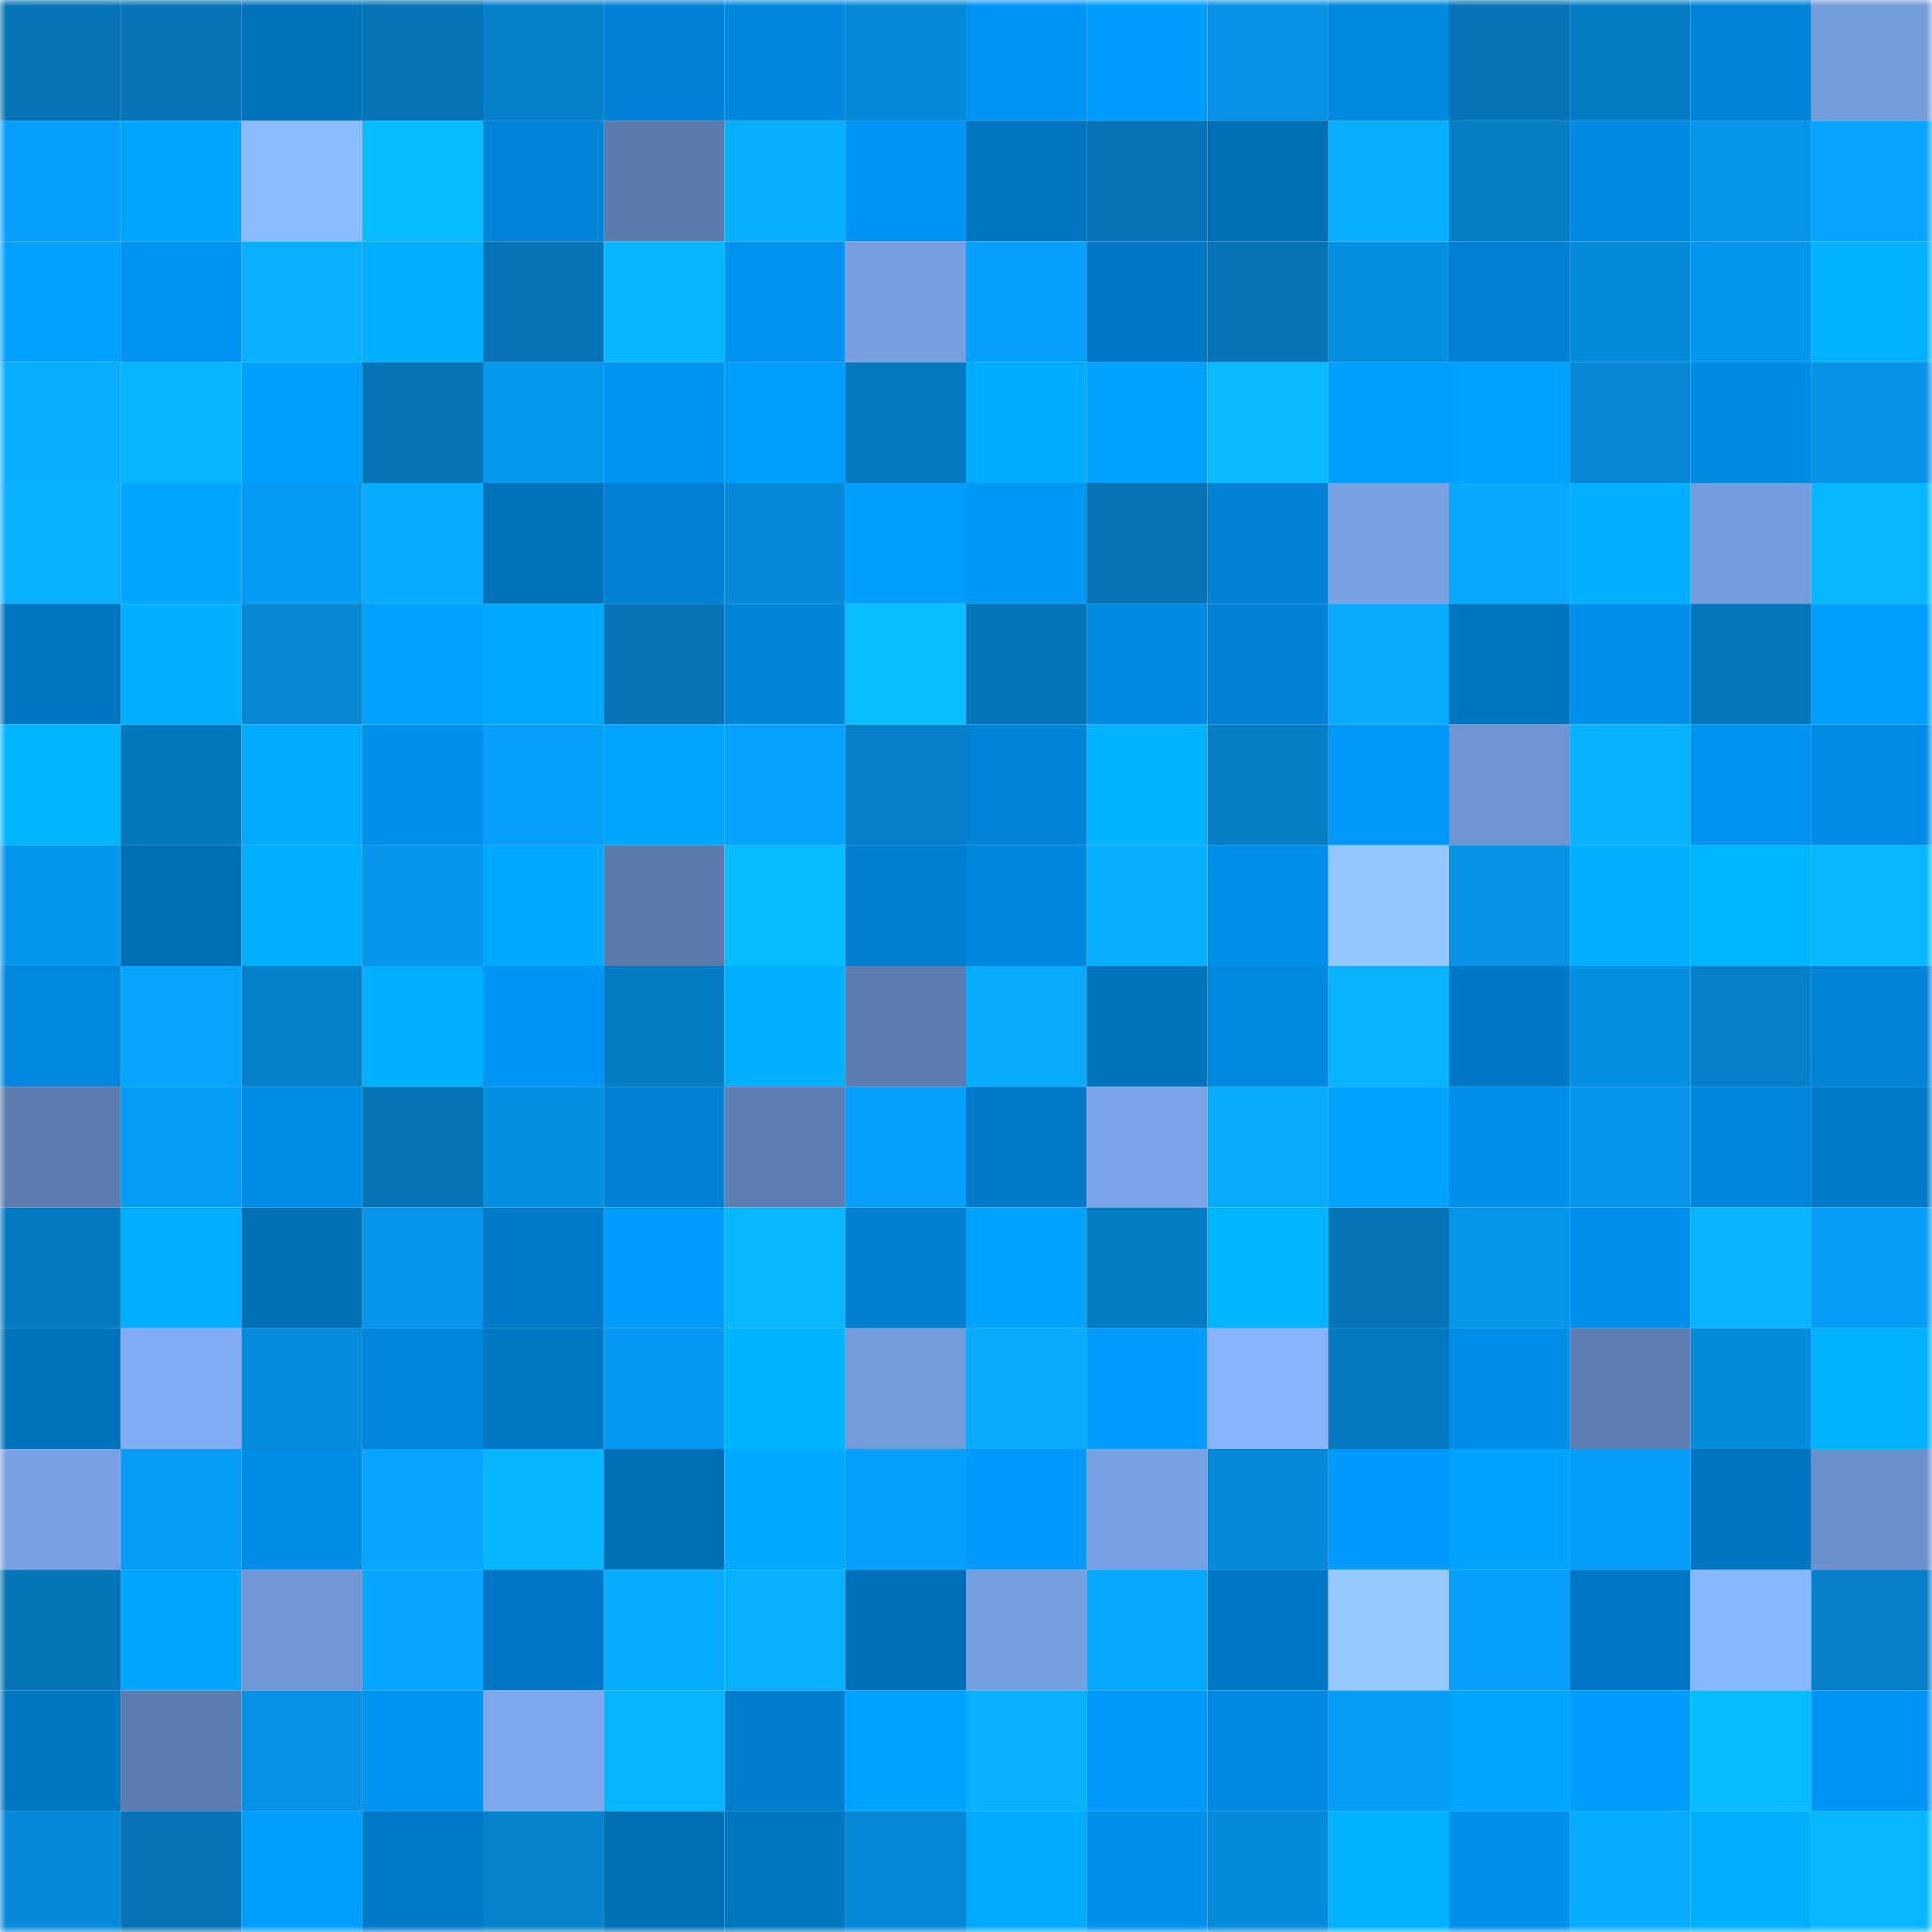 <svg viewBox="0 0 160 160" fill="none" role="img" xmlns="http://www.w3.org/2000/svg" width="240" height="240" name="ens%2Cagrace.eth"><mask id="249767908" mask-type="alpha" maskUnits="userSpaceOnUse" x="0" y="0" width="160" height="160"><rect width="160" height="160" fill="#FFFFFF"></rect></mask><g mask="url(#249767908)"><rect x="0" y="0" width="10" height="10" fill="#0573b5"></rect><rect x="10" y="0" width="10" height="10" fill="#0573b5"></rect><rect x="20" y="0" width="10" height="10" fill="#0072bb"></rect><rect x="30" y="0" width="10" height="10" fill="#0573b5"></rect><rect x="40" y="0" width="10" height="10" fill="#0680ca"></rect><rect x="50" y="0" width="10" height="10" fill="#0081d3"></rect><rect x="60" y="0" width="10" height="10" fill="#0087dd"></rect><rect x="70" y="0" width="10" height="10" fill="#0688d7"></rect><rect x="80" y="0" width="10" height="10" fill="#0095f4"></rect><rect x="90" y="0" width="10" height="10" fill="#009cff"></rect><rect x="100" y="0" width="10" height="10" fill="#0792e6"></rect><rect x="110" y="0" width="10" height="10" fill="#0088de"></rect><rect x="120" y="0" width="10" height="10" fill="#0573b5"></rect><rect x="130" y="0" width="10" height="10" fill="#067cc4"></rect><rect x="140" y="0" width="10" height="10" fill="#0082d5"></rect><rect x="150" y="0" width="10" height="10" fill="#739bd9"></rect><rect x="0" y="10" width="10" height="10" fill="#079ffb"></rect><rect x="10" y="10" width="10" height="10" fill="#00a6ff"></rect><rect x="20" y="10" width="10" height="10" fill="#8bbaff"></rect><rect x="30" y="10" width="10" height="10" fill="#09bbff"></rect><rect x="40" y="10" width="10" height="10" fill="#0084d9"></rect><rect x="50" y="10" width="10" height="10" fill="#5b7aab"></rect><rect x="60" y="10" width="10" height="10" fill="#08aeff"></rect><rect x="70" y="10" width="10" height="10" fill="#0095f5"></rect><rect x="80" y="10" width="10" height="10" fill="#0075c0"></rect><rect x="90" y="10" width="10" height="10" fill="#0573b5"></rect><rect x="100" y="10" width="10" height="10" fill="#006fb6"></rect><rect x="110" y="10" width="10" height="10" fill="#08afff"></rect><rect x="120" y="10" width="10" height="10" fill="#067dc5"></rect><rect x="130" y="10" width="10" height="10" fill="#008ae2"></rect><rect x="140" y="10" width="10" height="10" fill="#0795ea"></rect><rect x="150" y="10" width="10" height="10" fill="#08a5ff"></rect><rect x="0" y="20" width="10" height="10" fill="#00a1ff"></rect><rect x="10" y="20" width="10" height="10" fill="#0093f1"></rect><rect x="20" y="20" width="10" height="10" fill="#08b0ff"></rect><rect x="30" y="20" width="10" height="10" fill="#00afff"></rect><rect x="40" y="20" width="10" height="10" fill="#0573b5"></rect><rect x="50" y="20" width="10" height="10" fill="#08b6ff"></rect><rect x="60" y="20" width="10" height="10" fill="#0092f0"></rect><rect x="70" y="20" width="10" height="10" fill="#77a0e1"></rect><rect x="80" y="20" width="10" height="10" fill="#07a0fd"></rect><rect x="90" y="20" width="10" height="10" fill="#0077c4"></rect><rect x="100" y="20" width="10" height="10" fill="#0573b5"></rect><rect x="110" y="20" width="10" height="10" fill="#0790e2"></rect><rect x="120" y="20" width="10" height="10" fill="#0080d2"></rect><rect x="130" y="20" width="10" height="10" fill="#068bdb"></rect><rect x="140" y="20" width="10" height="10" fill="#0796ed"></rect><rect x="150" y="20" width="10" height="10" fill="#00b1ff"></rect><rect x="0" y="30" width="10" height="10" fill="#08aeff"></rect><rect x="10" y="30" width="10" height="10" fill="#08b6ff"></rect><rect x="20" y="30" width="10" height="10" fill="#00a0ff"></rect><rect x="30" y="30" width="10" height="10" fill="#0573b5"></rect><rect x="40" y="30" width="10" height="10" fill="#0799f0"></rect><rect x="50" y="30" width="10" height="10" fill="#0093f1"></rect><rect x="60" y="30" width="10" height="10" fill="#009eff"></rect><rect x="70" y="30" width="10" height="10" fill="#067ac0"></rect><rect x="80" y="30" width="10" height="10" fill="#00acff"></rect><rect x="90" y="30" width="10" height="10" fill="#00a3ff"></rect><rect x="100" y="30" width="10" height="10" fill="#09baff"></rect><rect x="110" y="30" width="10" height="10" fill="#009fff"></rect><rect x="120" y="30" width="10" height="10" fill="#00a2ff"></rect><rect x="130" y="30" width="10" height="10" fill="#0686d3"></rect><rect x="140" y="30" width="10" height="10" fill="#008be4"></rect><rect x="150" y="30" width="10" height="10" fill="#0792e6"></rect><rect x="0" y="40" width="10" height="10" fill="#08b1ff"></rect><rect x="10" y="40" width="10" height="10" fill="#00a6ff"></rect><rect x="20" y="40" width="10" height="10" fill="#079af3"></rect><rect x="30" y="40" width="10" height="10" fill="#08acff"></rect><rect x="40" y="40" width="10" height="10" fill="#0072ba"></rect><rect x="50" y="40" width="10" height="10" fill="#0081d3"></rect><rect x="60" y="40" width="10" height="10" fill="#068ad9"></rect><rect x="70" y="40" width="10" height="10" fill="#009fff"></rect><rect x="80" y="40" width="10" height="10" fill="#0096f6"></rect><rect x="90" y="40" width="10" height="10" fill="#0573b5"></rect><rect x="100" y="40" width="10" height="10" fill="#0081d4"></rect><rect x="110" y="40" width="10" height="10" fill="#79a2e4"></rect><rect x="120" y="40" width="10" height="10" fill="#08a8ff"></rect><rect x="130" y="40" width="10" height="10" fill="#00afff"></rect><rect x="140" y="40" width="10" height="10" fill="#759ddd"></rect><rect x="150" y="40" width="10" height="10" fill="#08b8ff"></rect><rect x="0" y="50" width="10" height="10" fill="#0075bf"></rect><rect x="10" y="50" width="10" height="10" fill="#00afff"></rect><rect x="20" y="50" width="10" height="10" fill="#0686d3"></rect><rect x="30" y="50" width="10" height="10" fill="#00a1ff"></rect><rect x="40" y="50" width="10" height="10" fill="#00a9ff"></rect><rect x="50" y="50" width="10" height="10" fill="#0573b5"></rect><rect x="60" y="50" width="10" height="10" fill="#0084d8"></rect><rect x="70" y="50" width="10" height="10" fill="#09bdff"></rect><rect x="80" y="50" width="10" height="10" fill="#0575b9"></rect><rect x="90" y="50" width="10" height="10" fill="#008ae2"></rect><rect x="100" y="50" width="10" height="10" fill="#0081d4"></rect><rect x="110" y="50" width="10" height="10" fill="#08aaff"></rect><rect x="120" y="50" width="10" height="10" fill="#0075c0"></rect><rect x="130" y="50" width="10" height="10" fill="#008fea"></rect><rect x="140" y="50" width="10" height="10" fill="#0576ba"></rect><rect x="150" y="50" width="10" height="10" fill="#009fff"></rect><rect x="0" y="60" width="10" height="10" fill="#00b4ff"></rect><rect x="10" y="60" width="10" height="10" fill="#0578bc"></rect><rect x="20" y="60" width="10" height="10" fill="#00aaff"></rect><rect x="30" y="60" width="10" height="10" fill="#008fea"></rect><rect x="40" y="60" width="10" height="10" fill="#079ffb"></rect><rect x="50" y="60" width="10" height="10" fill="#00a6ff"></rect><rect x="60" y="60" width="10" height="10" fill="#07a2ff"></rect><rect x="70" y="60" width="10" height="10" fill="#067fc8"></rect><rect x="80" y="60" width="10" height="10" fill="#0082d5"></rect><rect x="90" y="60" width="10" height="10" fill="#00b1ff"></rect><rect x="100" y="60" width="10" height="10" fill="#067dc5"></rect><rect x="110" y="60" width="10" height="10" fill="#0098f9"></rect><rect x="120" y="60" width="10" height="10" fill="#6f94d1"></rect><rect x="130" y="60" width="10" height="10" fill="#08b1ff"></rect><rect x="140" y="60" width="10" height="10" fill="#0092f0"></rect><rect x="150" y="60" width="10" height="10" fill="#008ce6"></rect><rect x="0" y="70" width="10" height="10" fill="#0796ed"></rect><rect x="10" y="70" width="10" height="10" fill="#006eb5"></rect><rect x="20" y="70" width="10" height="10" fill="#00adff"></rect><rect x="30" y="70" width="10" height="10" fill="#0794ea"></rect><rect x="40" y="70" width="10" height="10" fill="#00a9ff"></rect><rect x="50" y="70" width="10" height="10" fill="#5b7aab"></rect><rect x="60" y="70" width="10" height="10" fill="#09bcff"></rect><rect x="70" y="70" width="10" height="10" fill="#007ecf"></rect><rect x="80" y="70" width="10" height="10" fill="#0087dd"></rect><rect x="90" y="70" width="10" height="10" fill="#08afff"></rect><rect x="100" y="70" width="10" height="10" fill="#0090ec"></rect><rect x="110" y="70" width="10" height="10" fill="#94c6ff"></rect><rect x="120" y="70" width="10" height="10" fill="#0792e5"></rect><rect x="130" y="70" width="10" height="10" fill="#00afff"></rect><rect x="140" y="70" width="10" height="10" fill="#00b6ff"></rect><rect x="150" y="70" width="10" height="10" fill="#08b8ff"></rect><rect x="0" y="80" width="10" height="10" fill="#0088df"></rect><rect x="10" y="80" width="10" height="10" fill="#08a5ff"></rect><rect x="20" y="80" width="10" height="10" fill="#0680ca"></rect><rect x="30" y="80" width="10" height="10" fill="#00afff"></rect><rect x="40" y="80" width="10" height="10" fill="#0095f4"></rect><rect x="50" y="80" width="10" height="10" fill="#067cc4"></rect><rect x="60" y="80" width="10" height="10" fill="#00adff"></rect><rect x="70" y="80" width="10" height="10" fill="#5d7caf"></rect><rect x="80" y="80" width="10" height="10" fill="#08abff"></rect><rect x="90" y="80" width="10" height="10" fill="#0073bc"></rect><rect x="100" y="80" width="10" height="10" fill="#0087de"></rect><rect x="110" y="80" width="10" height="10" fill="#08b4ff"></rect><rect x="120" y="80" width="10" height="10" fill="#0078c5"></rect><rect x="130" y="80" width="10" height="10" fill="#0790e2"></rect><rect x="140" y="80" width="10" height="10" fill="#067fc8"></rect><rect x="150" y="80" width="10" height="10" fill="#0083d7"></rect><rect x="0" y="90" width="10" height="10" fill="#5d7caf"></rect><rect x="10" y="90" width="10" height="10" fill="#079cf5"></rect><rect x="20" y="90" width="10" height="10" fill="#008de6"></rect><rect x="30" y="90" width="10" height="10" fill="#0573b5"></rect><rect x="40" y="90" width="10" height="10" fill="#068edf"></rect><rect x="50" y="90" width="10" height="10" fill="#0081d3"></rect><rect x="60" y="90" width="10" height="10" fill="#5f7fb2"></rect><rect x="70" y="90" width="10" height="10" fill="#07a0fd"></rect><rect x="80" y="90" width="10" height="10" fill="#0079c6"></rect><rect x="90" y="90" width="10" height="10" fill="#7ba5e8"></rect><rect x="100" y="90" width="10" height="10" fill="#08aaff"></rect><rect x="110" y="90" width="10" height="10" fill="#00a3ff"></rect><rect x="120" y="90" width="10" height="10" fill="#008feb"></rect><rect x="130" y="90" width="10" height="10" fill="#0794ea"></rect><rect x="140" y="90" width="10" height="10" fill="#0085da"></rect><rect x="150" y="90" width="10" height="10" fill="#007ac8"></rect><rect x="0" y="100" width="10" height="10" fill="#067ac1"></rect><rect x="10" y="100" width="10" height="10" fill="#00adff"></rect><rect x="20" y="100" width="10" height="10" fill="#006fb6"></rect><rect x="30" y="100" width="10" height="10" fill="#0794ea"></rect><rect x="40" y="100" width="10" height="10" fill="#007bca"></rect><rect x="50" y="100" width="10" height="10" fill="#009cff"></rect><rect x="60" y="100" width="10" height="10" fill="#08b7ff"></rect><rect x="70" y="100" width="10" height="10" fill="#007ecf"></rect><rect x="80" y="100" width="10" height="10" fill="#00a3ff"></rect><rect x="90" y="100" width="10" height="10" fill="#067cc4"></rect><rect x="100" y="100" width="10" height="10" fill="#00b4ff"></rect><rect x="110" y="100" width="10" height="10" fill="#0573b5"></rect><rect x="120" y="100" width="10" height="10" fill="#0795ea"></rect><rect x="130" y="100" width="10" height="10" fill="#008fea"></rect><rect x="140" y="100" width="10" height="10" fill="#08b4ff"></rect><rect x="150" y="100" width="10" height="10" fill="#079cf5"></rect><rect x="0" y="110" width="10" height="10" fill="#0073bd"></rect><rect x="10" y="110" width="10" height="10" fill="#81acf3"></rect><rect x="20" y="110" width="10" height="10" fill="#068cdc"></rect><rect x="30" y="110" width="10" height="10" fill="#0085db"></rect><rect x="40" y="110" width="10" height="10" fill="#0077c2"></rect><rect x="50" y="110" width="10" height="10" fill="#0799f1"></rect><rect x="60" y="110" width="10" height="10" fill="#00b3ff"></rect><rect x="70" y="110" width="10" height="10" fill="#739bd9"></rect><rect x="80" y="110" width="10" height="10" fill="#08abff"></rect><rect x="90" y="110" width="10" height="10" fill="#009cff"></rect><rect x="100" y="110" width="10" height="10" fill="#86b3fc"></rect><rect x="110" y="110" width="10" height="10" fill="#067ac0"></rect><rect x="120" y="110" width="10" height="10" fill="#008de7"></rect><rect x="130" y="110" width="10" height="10" fill="#5f7fb2"></rect><rect x="140" y="110" width="10" height="10" fill="#068bdb"></rect><rect x="150" y="110" width="10" height="10" fill="#00b1ff"></rect><rect x="0" y="120" width="10" height="10" fill="#78a0e2"></rect><rect x="10" y="120" width="10" height="10" fill="#079cf5"></rect><rect x="20" y="120" width="10" height="10" fill="#008de6"></rect><rect x="30" y="120" width="10" height="10" fill="#08a5ff"></rect><rect x="40" y="120" width="10" height="10" fill="#08b6ff"></rect><rect x="50" y="120" width="10" height="10" fill="#006eb5"></rect><rect x="60" y="120" width="10" height="10" fill="#00a8ff"></rect><rect x="70" y="120" width="10" height="10" fill="#07a0fd"></rect><rect x="80" y="120" width="10" height="10" fill="#0099fc"></rect><rect x="90" y="120" width="10" height="10" fill="#79a2e4"></rect><rect x="100" y="120" width="10" height="10" fill="#0689d8"></rect><rect x="110" y="120" width="10" height="10" fill="#009afd"></rect><rect x="120" y="120" width="10" height="10" fill="#00a3ff"></rect><rect x="130" y="120" width="10" height="10" fill="#079ef9"></rect><rect x="140" y="120" width="10" height="10" fill="#0074be"></rect><rect x="150" y="120" width="10" height="10" fill="#6c90cb"></rect><rect x="0" y="130" width="10" height="10" fill="#0574b7"></rect><rect x="10" y="130" width="10" height="10" fill="#00a6ff"></rect><rect x="20" y="130" width="10" height="10" fill="#7096d3"></rect><rect x="30" y="130" width="10" height="10" fill="#08a5ff"></rect><rect x="40" y="130" width="10" height="10" fill="#0078c5"></rect><rect x="50" y="130" width="10" height="10" fill="#08acff"></rect><rect x="60" y="130" width="10" height="10" fill="#08b0ff"></rect><rect x="70" y="130" width="10" height="10" fill="#0071b9"></rect><rect x="80" y="130" width="10" height="10" fill="#77a0e1"></rect><rect x="90" y="130" width="10" height="10" fill="#08a8ff"></rect><rect x="100" y="130" width="10" height="10" fill="#0077c4"></rect><rect x="110" y="130" width="10" height="10" fill="#96c8ff"></rect><rect x="120" y="130" width="10" height="10" fill="#079ffa"></rect><rect x="130" y="130" width="10" height="10" fill="#0077c4"></rect><rect x="140" y="130" width="10" height="10" fill="#88b6ff"></rect><rect x="150" y="130" width="10" height="10" fill="#067fc8"></rect><rect x="0" y="140" width="10" height="10" fill="#0075c0"></rect><rect x="10" y="140" width="10" height="10" fill="#5d7caf"></rect><rect x="20" y="140" width="10" height="10" fill="#0792e5"></rect><rect x="30" y="140" width="10" height="10" fill="#0093f1"></rect><rect x="40" y="140" width="10" height="10" fill="#7da8ec"></rect><rect x="50" y="140" width="10" height="10" fill="#08b6ff"></rect><rect x="60" y="140" width="10" height="10" fill="#007dcc"></rect><rect x="70" y="140" width="10" height="10" fill="#00a3ff"></rect><rect x="80" y="140" width="10" height="10" fill="#08b0ff"></rect><rect x="90" y="140" width="10" height="10" fill="#0098f9"></rect><rect x="100" y="140" width="10" height="10" fill="#0089e1"></rect><rect x="110" y="140" width="10" height="10" fill="#079cf5"></rect><rect x="120" y="140" width="10" height="10" fill="#00a6ff"></rect><rect x="130" y="140" width="10" height="10" fill="#009cff"></rect><rect x="140" y="140" width="10" height="10" fill="#09bbff"></rect><rect x="150" y="140" width="10" height="10" fill="#0095f5"></rect><rect x="0" y="150" width="10" height="10" fill="#068ad9"></rect><rect x="10" y="150" width="10" height="10" fill="#0573b5"></rect><rect x="20" y="150" width="10" height="10" fill="#009eff"></rect><rect x="30" y="150" width="10" height="10" fill="#007ac8"></rect><rect x="40" y="150" width="10" height="10" fill="#0681cb"></rect><rect x="50" y="150" width="10" height="10" fill="#006eb5"></rect><rect x="60" y="150" width="10" height="10" fill="#0076c1"></rect><rect x="70" y="150" width="10" height="10" fill="#0688d7"></rect><rect x="80" y="150" width="10" height="10" fill="#00abff"></rect><rect x="90" y="150" width="10" height="10" fill="#0091ed"></rect><rect x="100" y="150" width="10" height="10" fill="#068ada"></rect><rect x="110" y="150" width="10" height="10" fill="#00b1ff"></rect><rect x="120" y="150" width="10" height="10" fill="#0090ec"></rect><rect x="130" y="150" width="10" height="10" fill="#08acff"></rect><rect x="140" y="150" width="10" height="10" fill="#00b0ff"></rect><rect x="150" y="150" width="10" height="10" fill="#08b8ff"></rect></g></svg>
